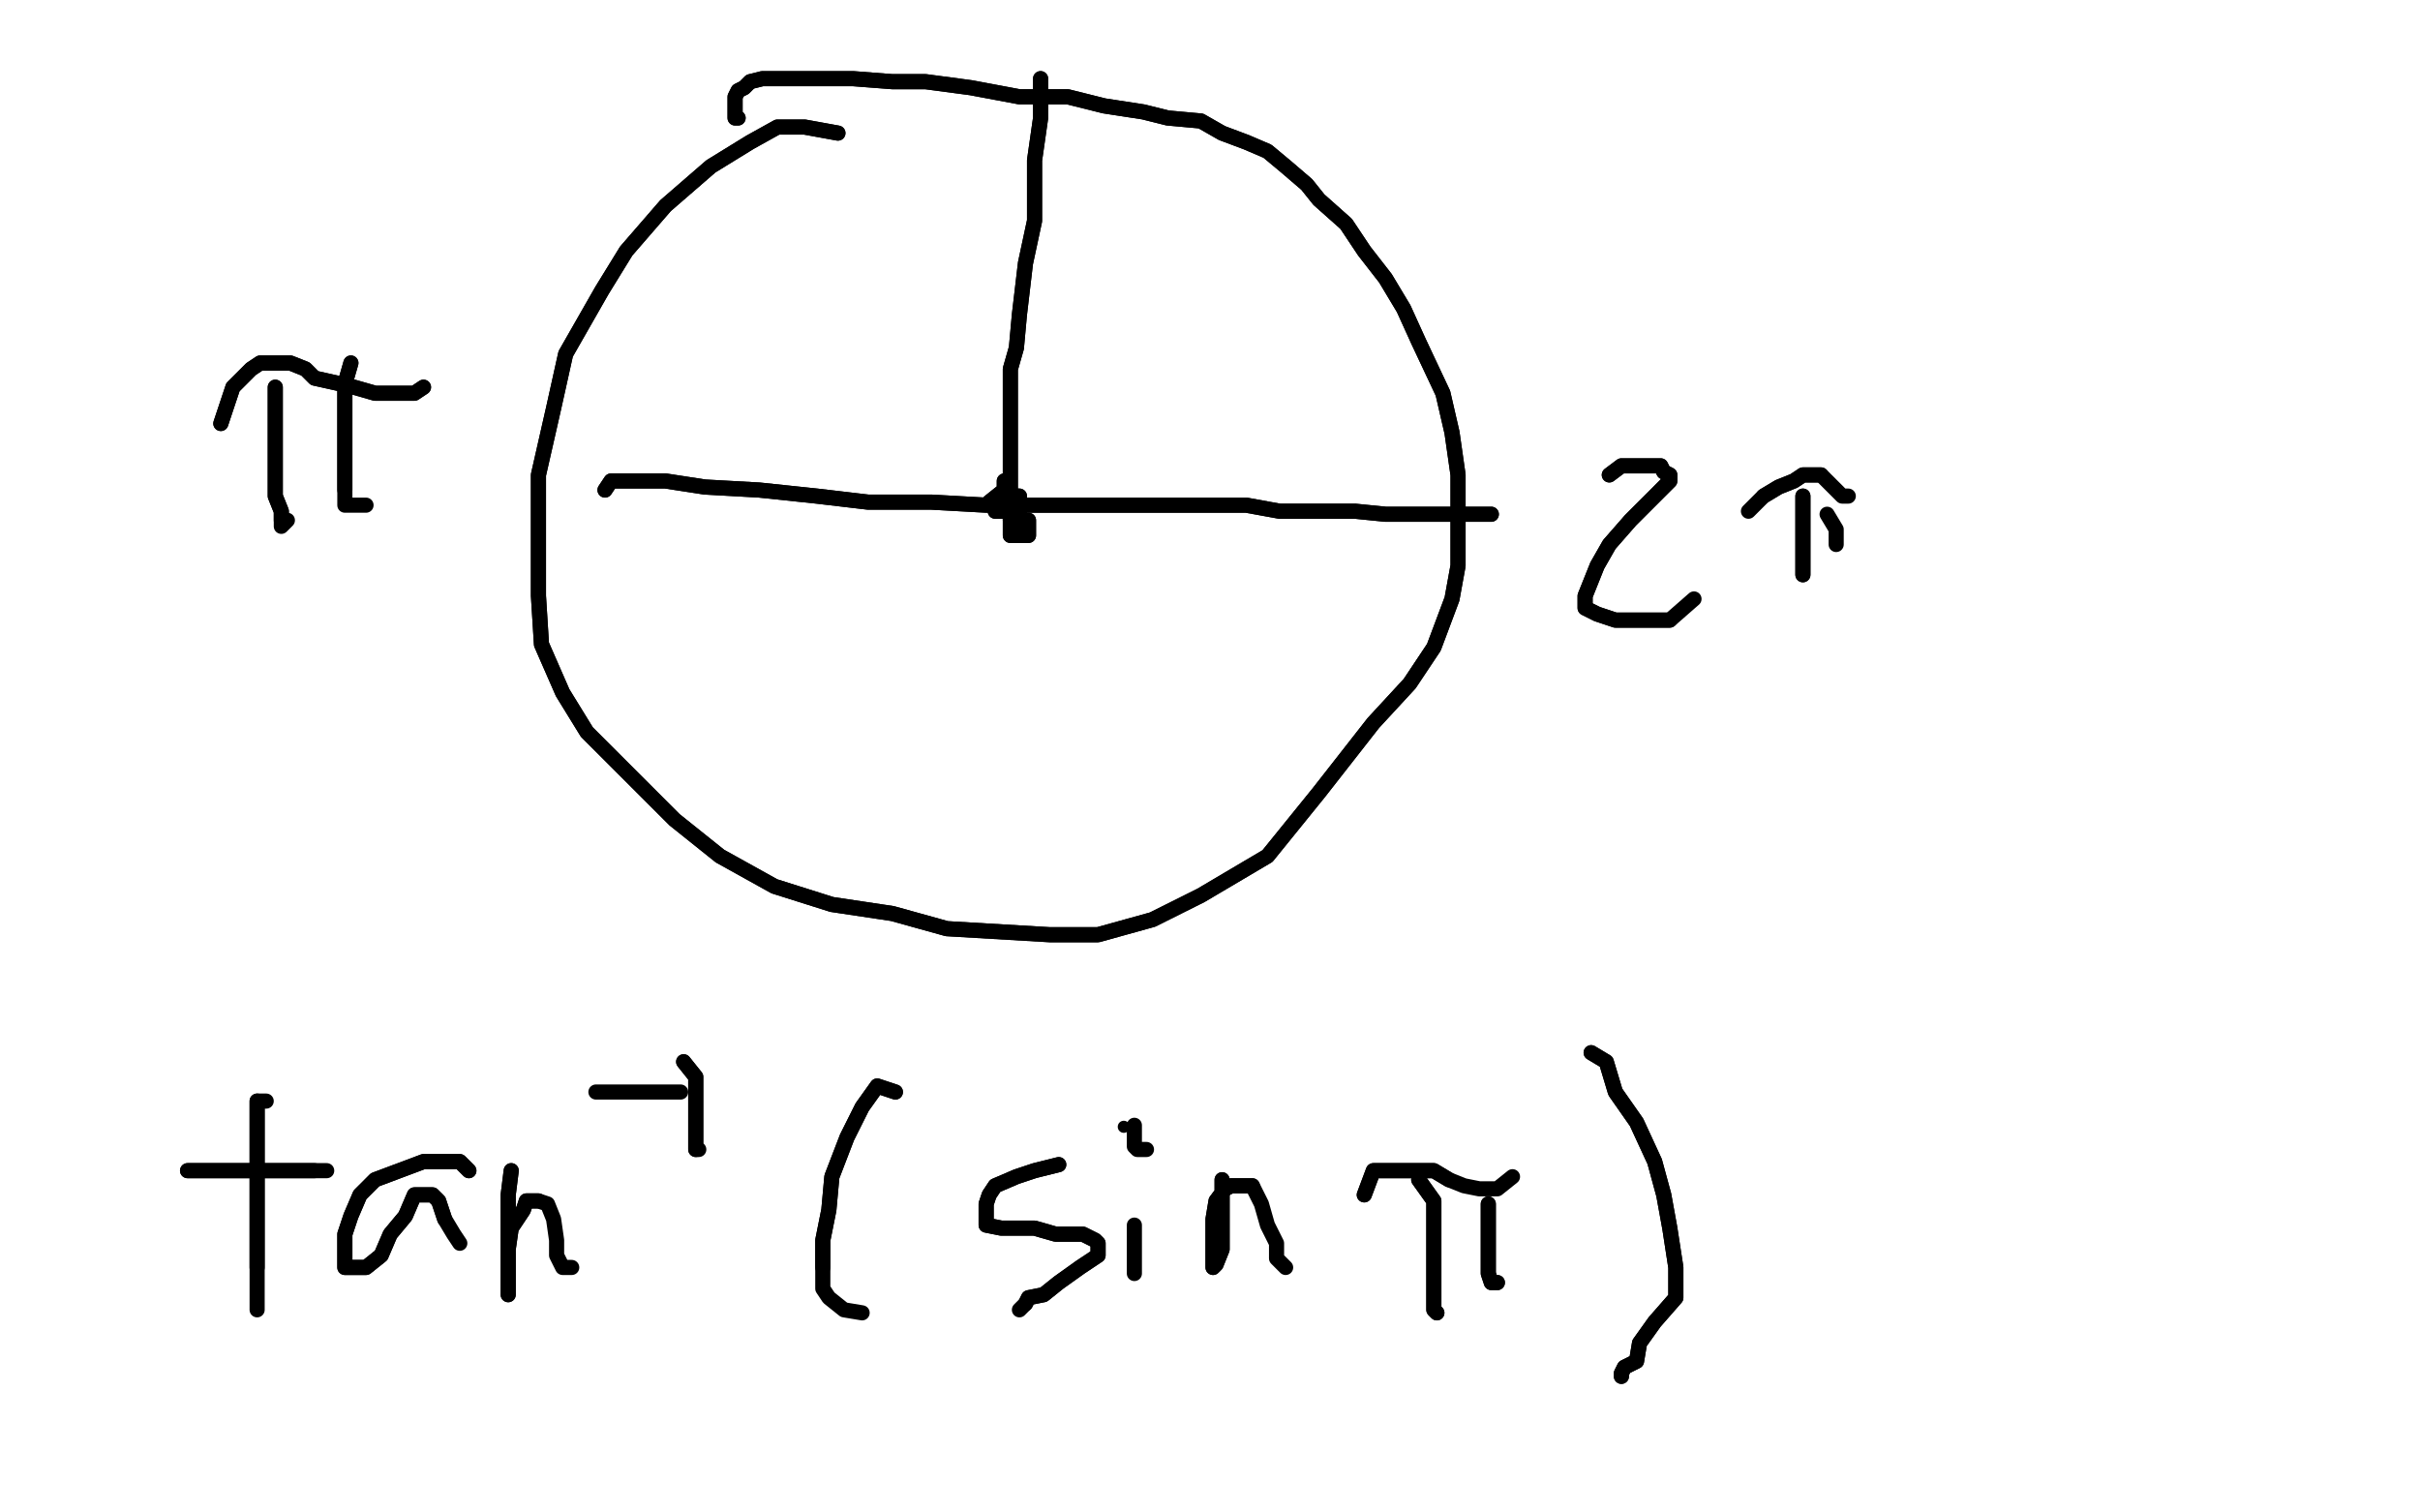 <?xml version="1.0" standalone="no"?>
<!DOCTYPE svg PUBLIC "-//W3C//DTD SVG 1.1//EN"
"http://www.w3.org/Graphics/SVG/1.1/DTD/svg11.dtd">

<svg width="800" height="500" version="1.1" xmlns="http://www.w3.org/2000/svg" xmlns:xlink="http://www.w3.org/1999/xlink" style="stroke-antialiasing: false"><desc>This SVG has been created on https://colorillo.com/</desc><rect x='0' y='0' width='800' height='500' style='fill: rgb(255,255,255); stroke-width:0' /><polyline points="-6,-10 -31,491 -6,-12 -31,498 -6,-13 -31,504 -6,-15 -31,509 -6,-17 -31,514 -6,-17 -31,520 -6,-18 -31,527 -8,-20 -31,532 -8,-22 -31,538 -8,-23 -31,545 -8,-23 -31,553 -8,-23 -29,559 -8,-25 -29,566 -8,-26 -27,572 -8,-28 -23,589 -8,-31 -23,594 -8,-31 -21,597 -8,-33 -19,600 -8,-35 -19,602 -8,-35 -18,605 -8,-36 -16,608 -8,-38 -14,608 -8,-39 -14,612 -8,-39 -14,613 -8,-40 -14,616 -8,-40 -13,618 -8,-42 -11,620 -8,-42 -10,623 -8,-43 -8,625 -8,-43 -5,626 -8,-43 -3,629 -8,-45 0,631 -8,-45 2,633 -8,-45 3,634 -8,-47 7,638 -8,-47 8,639 -8,-47 10,641 -8,-47 12,642 -8,-48 13,644 -8,-48 13,646 -8,-48 13,646 -8,-50 13,646 -8,-50 13,647 -8,-50 13,647 -8,-50 13,647 -6,-50 13,647 -5,-50 13,647 -3,-50 13,649 -1,-50 15,649 0,-50 15,649 2,-50 15,649 3,-50 15,649 5,-50 15,649 5,-50 15,649 7,-50 15,649 8,-50 15,649 8,-50 15,649 10,-50 15,649 10,-50 16,649 10,-50 16,649 10,-50 16,651 10,-50 16,651 12,-50 16,651 13,-50 18,652 13,-50 18,652 13,-50 18,652 13,-50 18,654 15,-50 18,654 15,-50 18,654 16,-50 18,654 16,-50 18,655 18,-50 18,655 18,-50 20,655 18,-50 20,657 20,-50 20,657 20,-50 21,657 21,-50 23,659 23,-50 23,659 23,-50 23,660 23,-50 25,662 23,-50 26,664 25,-50 26,665 25,-50 26,665 25,-50 26,667 25,-50 26,669 25,-50 28,670 25,-50 30,670 26,-50 30,672 26,-50 31,672 26,-50 33,673 26,-50 33,673 28,-50 33,675 28,-50 34,677 30,-50 34,678 30,-50 34,678 31,-50" style="fill: none; stroke: #ffffff; stroke-width: 30; stroke-linejoin: round; stroke-linecap: round; stroke-antialiasing: false; stroke-antialias: 0; opacity: 1.0"/>
<polyline points="34,-50 36,685 34,-50 36,686 34,-50 38,686 34,-50 39,688 36,-50 39,688 36,-50 41,688 36,-50 41,690 36,-50 41,691 38,-50 41,693 38,-50 41,695 38,-50 43,696 38,-50 43,696 39,-50 43,698 39,-50 44,699 39,-50 46,701 39,-50 47,703 39,-50 49,704 39,-50 49,704 39,-50 49,704 41,-50 51,704 41,-50" style="fill: none; stroke: #ffffff; stroke-width: 30; stroke-linejoin: round; stroke-linecap: round; stroke-antialiasing: false; stroke-antialias: 0; opacity: 1.0"/>
<polyline points="31,-50 34,680 33,-50 34,680 33,-50 34,682 33,-50 34,682 34,-50 34,683 34,-50" style="fill: none; stroke: #ffffff; stroke-width: 30; stroke-linejoin: round; stroke-linecap: round; stroke-antialiasing: false; stroke-antialias: 0; opacity: 1.0"/>
<polyline points="41,-50 52,704 41,-50 54,706 41,-50 54,708 41,-50 54,709 41,-50 56,709 41,-50 56,711 41,-50 57,711 41,-50 57,712 43,-50 57,712 43,-50 57,712 44,-50 57,714 44,-50 57,714 44,-50 57,716 44,-50 57,716 46,-50 57,717 46,-50 59,717 46,-50 59,719 47,-50 59,719 47,-50 60,721 49,-50 60,721 49,-50 62,722 49,-50 62,722 49,-50 64,722 49,-50 64,724 51,-50 64,724 51,-50 64,725 51,-50 65,727 51,-50 65,727 51,-50 65,729 51,-50 67,730 51,-50 69,732 51,-50 70,734 52,-50 72,735 54,-50 73,735 54,-50 73,737 54,-50 75,738 54,-50 77,740 56,-50 77,742 56,-50 78,742 56,-50 78,743 57,-50 80,743 57,-50 82,743 57,-50 82,745 57,-50 83,745 59,-50 83,747 59,-50 83,748 59,-50 86,752 60,-50 88,752 60,-50 88,753 60,-50 90,755 62,-50 90,756 62,-50 91,758 64,-50 93,760 64,-50 93,760 64,-50 95,761 64,-50 95,763 64,-50 95,765 64,-50 96,766 64,-50 96,768 64,-50 98,769 64,-50 100,771 65,-50 101,774 65,-50 103,776 65,-50 104,776 65,-50 104,779 67,-50 106,781 67,-50 106,782 67,-50 108,786 67,-50 109,787 69,-50 111,789 69,-50 113,791 70,-50 114,791 70,-50 116,794 70,-50 117,795 70,-50 119,797 70,-50 121,799 72,-50 122,800 73,-50 124,802 73,-50 126,804 75,-50 127,805 77,-50 129,807 78,-50 129,807 80,-50 130,808 82,-50 132,810 82,-50 137,813 85,-50 137,815 86,-50 140,817 88,-50 142,818 90,-50 143,820 90,-50 145,822 91,-50 147,823 93,-50 148,823 96,-50 152,825 96,-50 153,826 98,-50 156,826 101,-50 158,828 103,-50 160,830 104,-50 161,830 104,-50 163,831 106,-50 165,831 108,-50 168,833 109,-50 168,835 111,-50 169,835 113,-50 171,836 114,-50 173,838 117,-50 174,838 119,-50 176,838 121,-50 178,838 121,-50 179,838 122,-50 183,839 124,-50 184,841 127,-50 186,841 129,-50 187,841 129,-50 191,843 130,-50 192,844 134,-50 196,844 135,-50 197,844 137,-50 199,846 137,-50 200,846 139,-50 202,846 140,-50 205,846 142,-50 207,846 143,-50 207,846 145,-50 209,846 145,-50 210,846 147,-50 212,848 148,-50 213,848 150,-50 215,848 152,-50 217,848 153,-50 218,849 155,-50 220,851 156,-50 220,851 158,-50 222,851 160,-50 223,851 160,-50 223,852 161,-50 225,852 163,-50 225,852 166,-50 226,852 168,-50 228,854 168,-50 230,854 169,-50 231,854 171,-50 231,854 173,-50 233,854 174,-50 235,854 176,-50 235,856 176,-50 236,856 178,-50 238,856 179,-50 239,857 181,-50 239,857 183,-50 239,857 184,-50 241,859 184,-50 243,859 186,-50 243,859 187,-50 244,859 189,-50 244,861 189,-50 246,862 191,-50 246,862 192,-50 246,862 192,-50 248,862 192,-50 248,862 194,-50 249,862 196,-50 249,862 197,-50 251,862 199,-50 252,862 200,-50 252,862 202,-50 254,862 202,-50 256,862 204,-50 256,862 205,-50 256,864 207,-50 257,864 207,-50 257,864 209,-50 259,864 209,-50 259,864 210,-50 259,864 212,-50 259,864 213,-50 259,865 213,-50 259,865 215,-50 261,865 215,-50 261,865 217,-50 262,865 217,-50 262,865 218,-50 262,865 220,-50 262,865 222,-50 264,865 223,-50 264,867 223,-50 266,867 225,-50 267,869 226,-50 269,869 228,-50 269,869 230,-50 270,869 230,-50 270,869 231,-50 272,870 231,-50 274,870 231,-50 274,870 233,-50 274,870 235,-50 275,870 236,-50 277,870 236,-50 279,872 236,-50 279,872 238,-50 280,872 239,-50 282,872 239,-50 283,872 241,-50 283,874 241,-50 285,874 243,-50 287,874 244,-50 287,874 246,-50 287,874 248,-50 288,875 249,-50 290,875 251,-50 290,875 252,-50 290,875 254,-50 292,875 256,-50 293,875 256,-50 293,875 257,-50 295,875 259,-50 295,877 261,-50 295,877 262,-50 296,877 264,-50 298,878 266,-50 300,878 267,-50 301,878 269,-50 303,878 270,-50 303,878 272,-50 305,878 274,-50 306,878 275,-50 308,878 277,-50 309,878 279,-50 311,878 279,-50 311,878 282,-50 313,878 283,-50 314,880 285,-50 316,880 287,-50 318,880 288,-50 319,880 290,-50 321,882 293,-50 322,882 295,-50 324,882 298,-50 326,882 300,-50 327,882 301,-50 329,882 303,-50 332,882 305,-50 334,882 306,-50 334,882 308,-50 336,882 311,-50 337,882 311,-50 339,882 313,-50 340,882 314,-50 342,882 314,-50 342,882 316,-50 344,882 318,-50 345,882 318,-50 347,882 318,-50 350,882 319,-50 350,882 321,-50 352,882 322,-50 353,882 324,-50 353,882 326,-50 355,882 326,-50 355,882 327,-50 355,882 329,-50 357,882 331,-50 358,882 332,-50 358,882 334,-50 360,882 336,-50 362,882 337,-50 362,882 339,-50 363,882 340,-50 365,882 342,-50 366,882 342,-50 366,882 344,-50 366,882 345,-50 368,882 349,-50 370,882 350,-50 371,882 350,-50 371,882 352,-50" style="fill: none; stroke: #ffffff; stroke-width: 30; stroke-linejoin: round; stroke-linecap: round; stroke-antialiasing: false; stroke-antialias: 0; opacity: 1.0"/>
<polyline points="436,158 447,134 447,134 457,122 457,122 468,115 468,115 481,115 481,115 489,125 489,125 499,148 499,148 511,200 511,200" style="fill: none; stroke: #ffffff; stroke-width: 30; stroke-linejoin: round; stroke-linecap: round; stroke-antialiasing: false; stroke-antialias: 0; opacity: 1.0"/>
<polyline points="352,-50 373,882 353,-50 375,882 355,-50 375,882 357,-50 375,882 358,-50 376,882 360,-50 376,882 362,-50 378,882 363,-50 379,882 365,-50 379,882 366,-50 381,882 368,-50 381,882 370,-50 381,882 373,-50 383,882 375,-50 383,882 376,-50" style="fill: none; stroke: #ffffff; stroke-width: 30; stroke-linejoin: round; stroke-linecap: round; stroke-antialiasing: false; stroke-antialias: 0; opacity: 1.0"/>
<polyline points="604,412 596,352 585,274 568,167 561,124 560,111 560,110 578,172" style="fill: none; stroke: #ffffff; stroke-width: 30; stroke-linejoin: round; stroke-linecap: round; stroke-antialiasing: false; stroke-antialias: 0; opacity: 1.0"/>
<polyline points="511,200 528,264 572,370 596,431 604,452 607,457 607,446 604,412" style="fill: none; stroke: #ffffff; stroke-width: 30; stroke-linejoin: round; stroke-linecap: round; stroke-antialiasing: false; stroke-antialias: 0; opacity: 1.0"/>
<polyline points="376,-50 384,882 381,-50 384,882 381,-50 386,882 386,-50 388,882 389,-50 389,882 392,-50 389,882 396,-50 389,882 397,-50" style="fill: none; stroke: #ffffff; stroke-width: 30; stroke-linejoin: round; stroke-linecap: round; stroke-antialiasing: false; stroke-antialias: 0; opacity: 1.0"/>
<polyline points="578,172 600,261 622,341 639,401 653,443 659,458 661,462 662,462 662,457" style="fill: none; stroke: #ffffff; stroke-width: 30; stroke-linejoin: round; stroke-linecap: round; stroke-antialiasing: false; stroke-antialias: 0; opacity: 1.0"/>
<polyline points="397,-50 391,882 401,-50 392,882 404,-50 394,882 405,-50 396,882 409,-50 397,882 414,-50 399,882 415,-50 402,882 420,-50" style="fill: none; stroke: #ffffff; stroke-width: 30; stroke-linejoin: round; stroke-linecap: round; stroke-antialiasing: false; stroke-antialias: 0; opacity: 1.0"/>
<polyline points="630,156 654,228 690,341 714,416 727,453 731,466 733,468 729,417" style="fill: none; stroke: #ffffff; stroke-width: 30; stroke-linejoin: round; stroke-linecap: round; stroke-antialiasing: false; stroke-antialias: 0; opacity: 1.0"/>
<polyline points="420,-50 404,882 423,-50 405,882 430,-50 409,882 432,-50 410,882 436,-50 412,882 438,-50 414,882 443,-50 415,882 445,-50 417,882 448,-50" style="fill: none; stroke: #ffffff; stroke-width: 30; stroke-linejoin: round; stroke-linecap: round; stroke-antialiasing: false; stroke-antialias: 0; opacity: 1.0"/>
<polyline points="662,457 662,430 657,365 645,275 634,183 626,134 624,123 623,119 630,156" style="fill: none; stroke: #ffffff; stroke-width: 30; stroke-linejoin: round; stroke-linecap: round; stroke-antialiasing: false; stroke-antialias: 0; opacity: 1.0"/>
<polyline points="448,-50 419,882 451,-50 422,882 453,-50 422,882 454,-50 423,882 459,-50 425,882 461,-50 427,882 464,-50 430,882 467,-50 430,882 471,-50 432,882 472,-50 435,882 475,-50 436,882 479,-50 436,882 480,-50 438,882 484,-50 440,882 485,-50 441,882 489,-50 443,882 492,-50" style="fill: none; stroke: #ffffff; stroke-width: 30; stroke-linejoin: round; stroke-linecap: round; stroke-antialiasing: false; stroke-antialias: 0; opacity: 1.0"/>
<polyline points="729,417 717,317 708,203 699,119 696,84 696,80 696,79 697,107 704,164" style="fill: none; stroke: #ffffff; stroke-width: 30; stroke-linejoin: round; stroke-linecap: round; stroke-antialiasing: false; stroke-antialias: 0; opacity: 1.0"/>
<polyline points="790,429 790,347 778,186 767,83 761,40 760,30 760,26 764,87" style="fill: none; stroke: #ffffff; stroke-width: 30; stroke-linejoin: round; stroke-linecap: round; stroke-antialiasing: false; stroke-antialias: 0; opacity: 1.0"/>
<polyline points="704,164 714,234 750,350 772,428 784,462 788,470 789,470 790,471 790,429" style="fill: none; stroke: #ffffff; stroke-width: 30; stroke-linejoin: round; stroke-linecap: round; stroke-antialiasing: false; stroke-antialias: 0; opacity: 1.0"/>
<polyline points="492,-50 445,882 493,-50 445,882 497,-50 446,882 498,-50 449,882 500,-50 451,882 502,-50 453,882 505,-50 456,882 508,-50 458,882 510,-50 459,882 511,-50 461,882 515,-50 461,882 516,-50 462,882 518,-50 464,882 521,-50 466,882 524,-50 467,882 524,-50" style="fill: none; stroke: #ffffff; stroke-width: 30; stroke-linejoin: round; stroke-linecap: round; stroke-antialiasing: false; stroke-antialias: 0; opacity: 1.0"/>
<polyline points="764,87 775,152 786,220" style="fill: none; stroke: #ffffff; stroke-width: 30; stroke-linejoin: round; stroke-linecap: round; stroke-antialiasing: false; stroke-antialias: 0; opacity: 1.0"/>
<polyline points="524,-50 469,882 528,-50 469,882 531,-50 469,882 532,-50 471,882 536,-50 472,882 537,-50 474,882 539,-50 475,882 541,-50" style="fill: none; stroke: #ffffff; stroke-width: 30; stroke-linejoin: round; stroke-linecap: round; stroke-antialiasing: false; stroke-antialias: 0; opacity: 1.0"/>
<polyline points="744,291 744,304 744,310 744,311 741,300 735,249 729,178 722,100 713,27" style="fill: none; stroke: #ffffff; stroke-width: 30; stroke-linejoin: round; stroke-linecap: round; stroke-antialiasing: false; stroke-antialias: 0; opacity: 1.0"/>
<polyline points="541,-50 477,882 544,-50 479,882 547,-50 480,882 549,-50 485,882 552,-50 487,882 555,-50 490,882 558,-50" style="fill: none; stroke: #ffffff; stroke-width: 30; stroke-linejoin: round; stroke-linecap: round; stroke-antialiasing: false; stroke-antialias: 0; opacity: 1.0"/>
<polyline points="786,220 796,106 790,91 785,90 776,100 759,140 750,176 745,246 744,291" style="fill: none; stroke: #ffffff; stroke-width: 30; stroke-linejoin: round; stroke-linecap: round; stroke-antialiasing: false; stroke-antialias: 0; opacity: 1.0"/>
<polyline points="558,-50 492,882 563,-50 495,882 567,-50 498,882 570,-50 500,882 573,-50 502,882 576,-50 505,882 580,-50 511,882 586,-50 516,882 594,-50 521,882 598,-50 524,882 602,-50 529,882 606,-50 532,882 611,-50 536,882 615,-50 547,882 625,-50" style="fill: none; stroke: #ffffff; stroke-width: 30; stroke-linejoin: round; stroke-linecap: round; stroke-antialiasing: false; stroke-antialias: 0; opacity: 1.0"/>
<polyline points="713,27 703,25 703,94 706,161 710,218 715,255 722,285 724,294" style="fill: none; stroke: #ffffff; stroke-width: 30; stroke-linejoin: round; stroke-linecap: round; stroke-antialiasing: false; stroke-antialias: 0; opacity: 1.0"/>
<polyline points="711,76 709,76 706,87 703,128 703,203 721,329 739,408 746,446" style="fill: none; stroke: #ffffff; stroke-width: 30; stroke-linejoin: round; stroke-linecap: round; stroke-antialiasing: false; stroke-antialias: 0; opacity: 1.0"/>
<polyline points="724,294 725,295 727,291 728,276 729,243 729,198 726,142 716,90 711,76" style="fill: none; stroke: #ffffff; stroke-width: 30; stroke-linejoin: round; stroke-linecap: round; stroke-antialiasing: false; stroke-antialias: 0; opacity: 1.0"/>
<polyline points="625,-50 554,882 632,-50 560,882 638,-50 572,882 650,-50 581,882 659,-50 594,882 674,-50 611,882 690,-50 627,883 707,-50 648,883 723,-50 664,883 739,-50 685,883 754,-50 707,882 764,-50 718,880 777,-50 734,878 783,-50 744,877 788,-50 754,875 793,-50" style="fill: none; stroke: #ffffff; stroke-width: 30; stroke-linejoin: round; stroke-linecap: round; stroke-antialiasing: false; stroke-antialias: 0; opacity: 1.0"/>
<polyline points="746,446 748,455 750,457 746,437 731,368 713,278 683,181 652,114 630,83" style="fill: none; stroke: #ffffff; stroke-width: 30; stroke-linejoin: round; stroke-linecap: round; stroke-antialiasing: false; stroke-antialias: 0; opacity: 1.0"/>
<polyline points="793,-50 762,874 798,-50 770,874 801,-50 777,874 806,-50 786,872 809,-50 798,872 816,-50 809,872 821,-50 837,872 834,-50" style="fill: none; stroke: #ffffff; stroke-width: 30; stroke-linejoin: round; stroke-linecap: round; stroke-antialiasing: false; stroke-antialias: 0; opacity: 1.0"/>
<polyline points="592,388 594,397 594,400 594,399 594,382 588,269 566,180 545,116" style="fill: none; stroke: #ffffff; stroke-width: 30; stroke-linejoin: round; stroke-linecap: round; stroke-antialiasing: false; stroke-antialias: 0; opacity: 1.0"/>
<polyline points="630,83 622,78 611,95 596,137 583,197 583,291 586,353 592,388" style="fill: none; stroke: #ffffff; stroke-width: 30; stroke-linejoin: round; stroke-linecap: round; stroke-antialiasing: false; stroke-antialias: 0; opacity: 1.0"/>
<polyline points="834,-50 848,870 842,-50 863,870 850,-50 874,869 861,-50 886,867 868,-50 895,865 873,-50 904,864 881,-50 912,862 887,-50 920,861 892,-50 926,859 899,-50 931,857 904,-50 936,856 910,-50 939,854 915,-50 943,854 920,-50 944,854 923,-50" style="fill: none; stroke: #ffffff; stroke-width: 30; stroke-linejoin: round; stroke-linecap: round; stroke-antialiasing: false; stroke-antialias: 0; opacity: 1.0"/>
<polyline points="545,116 529,87 520,81 510,105 500,154 500,204 505,263 517,313 528,346" style="fill: none; stroke: #ffffff; stroke-width: 30; stroke-linejoin: round; stroke-linecap: round; stroke-antialiasing: false; stroke-antialias: 0; opacity: 1.0"/>
<polyline points="923,-50 947,852 928,-50 949,851 934,-50 951,848 943,-50 956,846 952,-50 961,839 964,-39 969,836 978,-23 983,826 995,-7" style="fill: none; stroke: #ffffff; stroke-width: 30; stroke-linejoin: round; stroke-linecap: round; stroke-antialiasing: false; stroke-antialias: 0; opacity: 1.0"/>
<polyline points="582,196 579,191 579,201 581,228 593,283 637,367 671,422 694,451 711,464" style="fill: none; stroke: #ffffff; stroke-width: 30; stroke-linejoin: round; stroke-linecap: round; stroke-antialiasing: false; stroke-antialias: 0; opacity: 1.0"/>
<polyline points="528,346 540,368 558,375 568,371 577,356 586,315 588,273 588,223 582,196" style="fill: none; stroke: #ffffff; stroke-width: 30; stroke-linejoin: round; stroke-linecap: round; stroke-antialiasing: false; stroke-antialias: 0; opacity: 1.0"/>
<polyline points="995,-7 996,815 1016,14 1014,799 1035,32 1034,782 1053,50 1050,769 1068,70 1063,760 1079,87 1078,747 1094,107 1092,732 1104,133" style="fill: none; stroke: #ffffff; stroke-width: 30; stroke-linejoin: round; stroke-linecap: round; stroke-antialiasing: false; stroke-antialias: 0; opacity: 1.0"/>
<polyline points="711,464 723,467 731,467 735,460 735,445 725,424 704,395 669,363 642,351 634,351 632,362 637,386 660,427 704,473 742,496 756,496 719,467 673,438 638,422 624,418 620,416 618,416 621,419" style="fill: none; stroke: #ffffff; stroke-width: 30; stroke-linejoin: round; stroke-linecap: round; stroke-antialiasing: false; stroke-antialias: 0; opacity: 1.0"/>
<polyline points="26,253 0,157 0,157 26,255 26,255 -1,157 -1,157 26,257 26,257 -1,154 -1,154 26,258 26,258 -1,153 -1,153 28,260 28,260 -1,151 -1,151 30,260 30,260 -1,151 -1,151 30,260 30,260 -1,148 30,262 -1,143 30,262 -1,141 30,263 -1,138 30,265 -1,135 30,266 -1,133 30,268 -1,130 30,270 -1,127 30,271 -1,120 30,276 -1,115 30,278 -1,110 30,284 -1,104 26,288 -3,99 25,293 -3,94 23,297 -3,87 20,302 -3,83 18,307 -3,78 18,312 -3,71 16,317 -3,63 15,320 -3,58 12,323 -3,55 12,328 -3,50 12,332 -3,47 10,333 -3,44 10,336 -3,40 10,340 -3,39 10,341 -3,37 10,345 -3,34 10,348 -3,32 10,349 -5,32 10,353 -5,29 10,356 -5,26 10,359 -5,24 8,363 -5,24 8,366 -5,21 5,371 -6,19 5,374 -6,16 2,380 -6,14 0,387 -6,13 -5,397 -6,9 -10,403 -6,8 -13,413 -6,4 -14,423 -6,3 -19,434 -6,0 -23,442 -6,0 -24,450 -6,-2 -26,459 -6,-5 -27,467 -6,-7 -29,475 -6,-9 -29,481 -6,-9 -31,486 -6,-10 -31,491 -6,-12 -31,498 -6,-13 -31,504 -6,-15 -31,509 -6,-17 -31,514 -6,-17 -31,520 -6,-18 -31,527 -8,-20 -31,532 -8,-22 -31,538 -8,-23 -31,545 -8,-23 -31,553 -8,-23 -29,559 -8,-25 -29,566 -8,-26 -27,572 -8,-28 -23,589 -8,-31 -23,594 -8,-31 -21,597 -8,-33 -19,600 -8,-35 -19,602 -8,-35 -18,605 -8,-36 -16,608 -8,-38 -14,608 -8,-39 -14,612 -8,-39 -14,613 -8,-40 -14,616 -8,-40 -13,618 -8,-42 -11,620 -8,-42 -10,623 -8,-43 -8,625 -8,-43 -5,626 -8,-43 -3,629 -8,-45 0,631 -8,-45 2,633 -8,-45 3,634 -8,-47 7,638 -8,-47 8,639 -8,-47 10,641 -8,-47 12,642 -8,-48 13,644 -8,-48 13,646 -8,-48 13,646 -8,-50 13,646 -8,-50 13,647 -8,-50 13,647 -8,-50 13,647 -6,-50 13,647 -5,-50 13,647 -3,-50 13,649 -1,-50 15,649 0,-50 15,649 2,-50 15,649 3,-50 15,649 5,-50 15,649 5,-50 15,649 7,-50 15,649 8,-50 15,649 8,-50 15,649 10,-50 15,649 10,-50 16,649 10,-50 16,649 10,-50 16,651 10,-50 16,651 12,-50 16,651 13,-50 18,652 13,-50 18,652 13,-50 18,652 13,-50 18,654 15,-50 18,654 15,-50 18,654 16,-50 18,654 16,-50 18,655 18,-50 18,655 18,-50 20,655 18,-50 20,657 20,-50 20,657 20,-50 21,657 21,-50 23,659 23,-50 23,659 23,-50 23,660 23,-50 25,662 23,-50 26,664 25,-50 26,665 25,-50 26,665 25,-50 26,667 25,-50 26,669 25,-50 28,670 25,-50 30,670 26,-50 30,672 26,-50 31,672 26,-50 33,673 26,-50 33,673 28,-50 33,675 28,-50 34,677 30,-50 34,678 30,-50 34,678 31,-50 34,680 33,-50 34,680 33,-50 34,682 33,-50 34,682 34,-50 34,683 34,-50 36,685 34,-50 36,686 34,-50 38,686 34,-50 39,688 36,-50 39,688 36,-50 41,688 36,-50 41,690 36,-50 41,691 38,-50 41,693 38,-50 41,695 38,-50 43,696 38,-50 43,696 39,-50 43,698 39,-50 44,699 39,-50 46,701 39,-50 47,703 39,-50 49,704 39,-50 49,704 39,-50 49,704 41,-50 51,704 41,-50 52,704 41,-50 54,706 41,-50 54,708 41,-50 54,709 41,-50 56,709 41,-50 56,711 41,-50 57,711 41,-50 57,712 43,-50 57,712 43,-50 57,712 44,-50 57,714 44,-50 57,714 44,-50 57,716 44,-50 57,716 46,-50 57,717 46,-50 59,717 46,-50 59,719 47,-50 59,719 47,-50 60,721 49,-50 60,721 49,-50 62,722 49,-50 62,722 49,-50 64,722 49,-50 64,724 51,-50 64,724 51,-50 64,725 51,-50 65,727 51,-50 65,727 51,-50 65,729 51,-50 67,730 51,-50 69,732 51,-50 70,734 52,-50 72,735 54,-50 73,735 54,-50 73,737 54,-50 75,738 54,-50 77,740 56,-50 77,742 56,-50 78,742 56,-50 78,743 57,-50 80,743 57,-50 82,743 57,-50 82,745 57,-50 83,745 59,-50 83,747 59,-50 83,748 59,-50 86,752 60,-50 88,752 60,-50 88,753 60,-50 90,755 62,-50 90,756 62,-50 91,758 64,-50 93,760 64,-50 93,760 64,-50 95,761 64,-50 95,763 64,-50 95,765 64,-50 96,766 64,-50 96,768 64,-50 98,769 64,-50 100,771 65,-50 101,774 65,-50 103,776 65,-50 104,776 65,-50 104,779 67,-50 106,781 67,-50 106,782 67,-50 108,786 67,-50 109,787 69,-50 111,789 69,-50 113,791 70,-50 114,791 70,-50 116,794 70,-50 117,795 70,-50 119,797 70,-50 121,799 72,-50 122,800 73,-50 124,802 73,-50 126,804 75,-50 127,805 77,-50 129,807 78,-50 129,807 80,-50 130,808 82,-50 132,810 82,-50 137,813 85,-50 137,815 86,-50 140,817 88,-50 142,818 90,-50 143,820 90,-50 145,822 91,-50 147,823 93,-50 148,823 96,-50 152,825 96,-50 153,826 98,-50 156,826 101,-50 158,828 103,-50 160,830 104,-50 161,830 104,-50 163,831 106,-50 165,831 108,-50 168,833 109,-50 168,835 111,-50 169,835 113,-50 171,836 114,-50 173,838 117,-50 174,838 119,-50 176,838 121,-50 178,838 121,-50 179,838 122,-50 183,839 124,-50 184,841 127,-50 186,841 129,-50 187,841 129,-50 191,843 130,-50 192,844 134,-50 196,844 135,-50 197,844 137,-50 199,846 137,-50 200,846 139,-50 202,846 140,-50 205,846 142,-50 207,846 143,-50 207,846 145,-50 209,846 145,-50 210,846 147,-50 212,848 148,-50 213,848 150,-50 215,848 152,-50 217,848 153,-50 218,849 155,-50 220,851 156,-50 220,851 158,-50 222,851 160,-50 223,851 160,-50 223,852 161,-50 225,852 163,-50 225,852 166,-50 226,852 168,-50 228,854 168,-50 230,854 169,-50 231,854 171,-50 231,854 173,-50 233,854 174,-50 235,854 176,-50 235,856 176,-50 236,856 178,-50 238,856 179,-50 239,857 181,-50 239,857 183,-50 239,857 184,-50 241,859 184,-50 243,859 186,-50 243,859 187,-50 244,859 189,-50 244,861 189,-50 246,862 191,-50 246,862 192,-50 246,862 192,-50 248,862 192,-50 248,862 194,-50 249,862 196,-50 249,862 197,-50 251,862 199,-50 252,862 200,-50 252,862 202,-50 254,862 202,-50 256,862 204,-50 256,862 205,-50 256,864 207,-50 257,864 207,-50 257,864 209,-50 259,864 209,-50 259,864 210,-50 259,864 212,-50 259,864 213,-50 259,865 213,-50 259,865 215,-50 261,865 215,-50 261,865 217,-50 262,865 217,-50 262,865 218,-50 262,865 220,-50 262,865 222,-50 264,865 223,-50 264,867 223,-50 266,867 225,-50 267,869 226,-50 269,869 228,-50 269,869 230,-50 270,869 230,-50 270,869 231,-50 272,870 231,-50 274,870 231,-50 274,870 233,-50 274,870 235,-50 275,870 236,-50 277,870 236,-50 279,872 236,-50 279,872 238,-50 280,872 239,-50 282,872 239,-50 283,872 241,-50 283,874 241,-50 285,874 243,-50 287,874 244,-50 287,874 246,-50 287,874 248,-50 288,875 249,-50 290,875 251,-50 290,875 252,-50 290,875 254,-50 292,875 256,-50 293,875 256,-50 293,875 257,-50 295,875 259,-50 295,877 261,-50 295,877 262,-50 296,877 264,-50 298,878 266,-50 300,878 267,-50 301,878 269,-50 303,878 270,-50 303,878 272,-50 305,878 274,-50 306,878 275,-50 308,878 277,-50 309,878 279,-50 311,878 279,-50 311,878 282,-50 313,878 283,-50 314,880 285,-50 316,880 287,-50 318,880 288,-50 319,880 290,-50 321,882 293,-50 322,882 295,-50 324,882 298,-50 326,882 300,-50 327,882 301,-50 329,882 303,-50 332,882 305,-50 334,882 306,-50 334,882 308,-50 336,882 311,-50 337,882 311,-50 339,882 313,-50 340,882 314,-50 342,882 314,-50 342,882 316,-50 344,882 318,-50 345,882 318,-50 347,882 318,-50 350,882 319,-50 350,882 321,-50 352,882 322,-50 353,882 324,-50 353,882 326,-50 355,882 326,-50 355,882 327,-50 355,882 329,-50 357,882 331,-50 358,882 332,-50 358,882 334,-50 360,882 336,-50 362,882 337,-50 362,882 339,-50 363,882 340,-50 365,882 342,-50 366,882 342,-50 366,882 344,-50 366,882 345,-50 368,882 349,-50 370,882 350,-50 371,882 350,-50 371,882 352,-50 373,882 353,-50 375,882 355,-50 375,882 357,-50 375,882 358,-50 376,882 360,-50 376,882 362,-50 378,882 363,-50 379,882 365,-50 379,882 366,-50 381,882 368,-50 381,882 370,-50 381,882 373,-50 383,882 375,-50 383,882 376,-50 384,882 381,-50 384,882 381,-50 386,882 386,-50 388,882 389,-50 389,882 392,-50 389,882 396,-50 389,882 397,-50 391,882 401,-50 392,882 404,-50 394,882 405,-50 396,882 409,-50 397,882 414,-50 399,882 415,-50 402,882 420,-50 404,882 423,-50 405,882 430,-50 409,882 432,-50 410,882 436,-50 412,882 438,-50 414,882 443,-50 415,882 445,-50 417,882 448,-50 419,882 451,-50 422,882 453,-50 422,882 454,-50 423,882 459,-50 425,882 461,-50 427,882 464,-50 430,882 467,-50 430,882 471,-50 432,882 472,-50 435,882 475,-50 436,882 479,-50 436,882 480,-50 438,882 484,-50 440,882 485,-50 441,882 489,-50 443,882 492,-50 445,882 493,-50 445,882 497,-50 446,882 498,-50 449,882 500,-50 451,882 502,-50 453,882 505,-50 456,882 508,-50 458,882 510,-50 459,882 511,-50 461,882 515,-50 461,882 516,-50 462,882 518,-50 464,882 521,-50 466,882 524,-50 467,882 524,-50 469,882 528,-50 469,882 531,-50 469,882 532,-50 471,882 536,-50 472,882 537,-50 474,882 539,-50 475,882 541,-50 477,882 544,-50 479,882 547,-50 480,882 549,-50 485,882 552,-50 487,882 555,-50 490,882 558,-50 492,882 563,-50 495,882 567,-50 498,882 570,-50 500,882 573,-50 502,882 576,-50 505,882 580,-50 511,882 586,-50 516,882 594,-50 521,882 598,-50 524,882 602,-50 529,882 606,-50 532,882 611,-50 536,882 615,-50 547,882 625,-50 554,882 632,-50 560,882 638,-50 572,882 650,-50 581,882 659,-50 594,882 674,-50 611,882 690,-50 627,883 707,-50 648,883 723,-50 664,883 739,-50 685,883 754,-50 707,882 764,-50 718,880 777,-50 734,878 783,-50 744,877 788,-50 754,875 793,-50 762,874 798,-50 770,874 801,-50 777,874 806,-50 786,872 809,-50 798,872 816,-50 809,872 821,-50 837,872 834,-50 848,870 842,-50 863,870 850,-50 874,869 861,-50 886,867 868,-50 895,865 873,-50 904,864 881,-50 912,862 887,-50 920,861 892,-50 926,859 899,-50 931,857 904,-50 936,856 910,-50 939,854 915,-50 943,854 920,-50 944,854 923,-50 947,852 928,-50 949,851 934,-50 951,848 943,-50 956,846 952,-50 961,839 964,-39 969,836 978,-23 983,826 995,-7 996,815 1016,14 1014,799 1035,32 1034,782 1053,50 1050,769 1068,70 1063,760 1079,87 1078,747 1094,107 1092,732 1104,133" style="fill: none; stroke: #ffffff; stroke-width: 30; stroke-linejoin: round; stroke-linecap: round; stroke-antialiasing: false; stroke-antialias: 0; opacity: 1.0"/>
<polyline points="621,419 638,430 668,449 705,464" style="fill: none; stroke: #ffffff; stroke-width: 30; stroke-linejoin: round; stroke-linecap: round; stroke-antialiasing: false; stroke-antialias: 0; opacity: 1.0"/>
<polyline points="731,465 692,440 635,408 613,395 606,392 604,391" style="fill: none; stroke: #ffffff; stroke-width: 30; stroke-linejoin: round; stroke-linecap: round; stroke-antialiasing: false; stroke-antialias: 0; opacity: 1.0"/>
<polyline points="746,475 748,475 748,475 749,475 749,475 731,465 731,465" style="fill: none; stroke: #ffffff; stroke-width: 30; stroke-linejoin: round; stroke-linecap: round; stroke-antialiasing: false; stroke-antialias: 0; opacity: 1.0"/>
<polyline points="617,423 590,428" style="fill: none; stroke: #ffffff; stroke-width: 30; stroke-linejoin: round; stroke-linecap: round; stroke-antialiasing: false; stroke-antialias: 0; opacity: 1.0"/>
<polyline points="626,400 647,407" style="fill: none; stroke: #ffffff; stroke-width: 30; stroke-linejoin: round; stroke-linecap: round; stroke-antialiasing: false; stroke-antialias: 0; opacity: 1.0"/>
<polyline points="604,391 626,400" style="fill: none; stroke: #ffffff; stroke-width: 30; stroke-linejoin: round; stroke-linecap: round; stroke-antialiasing: false; stroke-antialias: 0; opacity: 1.0"/>
<polyline points="656,411 657,412 657,412 642,417 642,417 617,423 617,423" style="fill: none; stroke: #ffffff; stroke-width: 30; stroke-linejoin: round; stroke-linecap: round; stroke-antialiasing: false; stroke-antialias: 0; opacity: 1.0"/>
<polyline points="571,436 575,439 611,451 650,461" style="fill: none; stroke: #ffffff; stroke-width: 30; stroke-linejoin: round; stroke-linecap: round; stroke-antialiasing: false; stroke-antialias: 0; opacity: 1.0"/>
<polyline points="590,428 576,433 571,435 571,436" style="fill: none; stroke: #ffffff; stroke-width: 30; stroke-linejoin: round; stroke-linecap: round; stroke-antialiasing: false; stroke-antialias: 0; opacity: 1.0"/>
<polyline points="277,44 266,42 266,42 257,42 257,42 248,47 248,47 235,55 235,55 220,68 220,68 207,83 207,83 199,96 199,96 187,117 183,135 178,157 178,179 178,197 179,213 186,229 194,242 207,255 223,271 238,283 256,293 275,299 295,302 313,307 347,309 363,309 381,304 397,296 419,283 436,262 454,239 466,226 474,214 477,206 480,198 482,187 482,174 482,157 480,143 477,130 469,113 464,102 458,92 451,83 445,74 436,66 432,61 425,55 419,50 412,47 404,44 397,40 386,39 378,37 365,35 353,32 337,32 321,29 306,27 295,27 282,26 272,26 262,26 256,26 252,26 248,27 246,29 244,30 243,32 243,34 243,35 243,37 243,39 244,39" style="fill: none; stroke: #000000; stroke-width: 5; stroke-linejoin: round; stroke-linecap: round; stroke-antialiasing: false; stroke-antialias: 0; opacity: 1.0"/>
<polyline points="277,44 266,42 266,42 257,42 257,42 248,47 248,47 235,55 235,55 220,68 220,68 207,83 207,83 199,96 187,117 183,135 178,157 178,179 178,197 179,213 186,229 194,242 207,255 223,271 238,283 256,293 275,299 295,302 313,307 347,309 363,309 381,304 397,296 419,283 436,262 454,239 466,226 474,214 477,206 480,198 482,187 482,174 482,157 480,143 477,130 469,113 464,102 458,92 451,83 445,74 436,66 432,61 425,55 419,50 412,47 404,44 397,40 386,39 378,37 365,35 353,32 337,32 321,29 306,27 295,27 282,26 272,26 262,26 256,26 252,26 248,27 246,29 244,30 243,32 243,34 243,35 243,37 243,39 244,39" style="fill: none; stroke: #000000; stroke-width: 5; stroke-linejoin: round; stroke-linecap: round; stroke-antialiasing: false; stroke-antialias: 0; opacity: 1.0"/>
<polyline points="327,166 332,162 332,162 332,159 332,159 332,161 332,161 332,162 332,162 332,166 332,167 334,169 334,170 336,170 337,170 337,167 337,166 337,164 336,164 334,164 334,166 334,169 334,172 334,174 334,175 336,177 337,177 339,177 340,177 340,175 340,174 340,172 339,172 337,172 334,172 334,174 334,175 334,177 336,177 337,177 337,175 336,174 334,174" style="fill: none; stroke: #000000; stroke-width: 5; stroke-linejoin: round; stroke-linecap: round; stroke-antialiasing: false; stroke-antialias: 0; opacity: 1.0"/>
<polyline points="327,166 332,162 332,162 332,159 332,159 332,161 332,161 332,162 332,166 332,167 334,169 334,170 336,170 337,170 337,167 337,166 337,164 336,164 334,164 334,166 334,169 334,172 334,174 334,175 336,177 337,177 339,177 340,177 340,175 340,174 340,172 339,172 337,172 334,172 334,174 334,175 334,177 336,177 337,177 337,175 336,174 334,174" style="fill: none; stroke: #000000; stroke-width: 5; stroke-linejoin: round; stroke-linecap: round; stroke-antialiasing: false; stroke-antialias: 0; opacity: 1.0"/>
<polyline points="200,162 202,159 202,159 204,159 204,159 207,159 207,159 212,159 212,159 220,159 220,159 233,161 233,161 251,162 251,162 270,164 287,166 308,166 326,167 345,167 362,167 381,167 396,167 412,167 423,169 438,169 448,169 458,170 475,170 480,170 485,170 489,170 492,170 493,170" style="fill: none; stroke: #000000; stroke-width: 5; stroke-linejoin: round; stroke-linecap: round; stroke-antialiasing: false; stroke-antialias: 0; opacity: 1.0"/>
<polyline points="200,162 202,159 202,159 204,159 204,159 207,159 207,159 212,159 212,159 220,159 220,159 233,161 233,161 251,162 270,164 287,166 308,166 326,167 345,167 362,167 381,167 396,167 412,167 423,169 438,169 448,169 458,170 475,170 480,170 485,170 489,170 492,170 493,170" style="fill: none; stroke: #000000; stroke-width: 5; stroke-linejoin: round; stroke-linecap: round; stroke-antialiasing: false; stroke-antialias: 0; opacity: 1.0"/>
<polyline points="73,140 77,128 77,128 80,125 80,125 83,122 83,122 86,120 86,120 91,120 91,120 96,120 96,120 101,122 101,122 104,125 113,127 117,128 124,130 129,130 137,130 140,128" style="fill: none; stroke: #000000; stroke-width: 5; stroke-linejoin: round; stroke-linecap: round; stroke-antialiasing: false; stroke-antialias: 0; opacity: 1.0"/>
<polyline points="73,140 77,128 77,128 80,125 80,125 83,122 83,122 86,120 86,120 91,120 91,120 96,120 96,120 101,122 104,125 113,127 117,128 124,130 129,130 137,130 140,128" style="fill: none; stroke: #000000; stroke-width: 5; stroke-linejoin: round; stroke-linecap: round; stroke-antialiasing: false; stroke-antialias: 0; opacity: 1.0"/>
<polyline points="91,128 91,131 91,131 91,138 91,138 91,148 91,148 91,156 91,156 91,164 91,164 93,169 93,169 93,172 93,172" style="fill: none; stroke: #000000; stroke-width: 5; stroke-linejoin: round; stroke-linecap: round; stroke-antialiasing: false; stroke-antialias: 0; opacity: 1.0"/>
<polyline points="91,128 91,131 91,131 91,138 91,138 91,148 91,148 91,156 91,156 91,164 91,164 93,169 93,169 93,172 93,174 95,172" style="fill: none; stroke: #000000; stroke-width: 5; stroke-linejoin: round; stroke-linecap: round; stroke-antialiasing: false; stroke-antialias: 0; opacity: 1.0"/>
<polyline points="116,120 114,127 114,127 114,133 114,133 114,140 114,140 114,146 114,146 114,153 114,153 114,157 114,157 114,162 114,162" style="fill: none; stroke: #000000; stroke-width: 5; stroke-linejoin: round; stroke-linecap: round; stroke-antialiasing: false; stroke-antialias: 0; opacity: 1.0"/>
<polyline points="116,120 114,127 114,127 114,133 114,133 114,140 114,140 114,146 114,146 114,153 114,153 114,157 114,157 114,162 114,166 114,167 116,167 121,167" style="fill: none; stroke: #000000; stroke-width: 5; stroke-linejoin: round; stroke-linecap: round; stroke-antialiasing: false; stroke-antialias: 0; opacity: 1.0"/>
<polyline points="532,157 536,154 536,154 539,154 539,154 542,154 542,154 547,154 547,154 549,154 549,154 550,156 550,156 552,157 552,157 552,159 547,164 539,172 532,180 528,187 526,192 524,197 524,198 524,201 528,203 534,205 541,205 547,205 552,205" style="fill: none; stroke: #000000; stroke-width: 5; stroke-linejoin: round; stroke-linecap: round; stroke-antialiasing: false; stroke-antialias: 0; opacity: 1.0"/>
<polyline points="532,157 536,154 536,154 539,154 539,154 542,154 542,154 547,154 547,154 549,154 549,154 550,156 550,156 552,157 552,159 547,164 539,172 532,180 528,187 526,192 524,197 524,198 524,201 528,203 534,205 541,205 547,205 552,205 560,198" style="fill: none; stroke: #000000; stroke-width: 5; stroke-linejoin: round; stroke-linecap: round; stroke-antialiasing: false; stroke-antialias: 0; opacity: 1.0"/>
<polyline points="578,169 583,164 588,161 593,159 596,157 598,157 599,157 602,157" style="fill: none; stroke: #000000; stroke-width: 5; stroke-linejoin: round; stroke-linecap: round; stroke-antialiasing: false; stroke-antialias: 0; opacity: 1.0"/>
<polyline points="583,164 588,161 593,159 596,157 598,157 599,157 602,157 604,159 606,161 607,162 609,164 611,164" style="fill: none; stroke: #000000; stroke-width: 5; stroke-linejoin: round; stroke-linecap: round; stroke-antialiasing: false; stroke-antialias: 0; opacity: 1.0"/>
<polyline points="596,164 596,169 596,169 596,172 596,172 596,174 596,174 596,179 596,179 596,182 596,182 596,185 596,185 596,190 596,190" style="fill: none; stroke: #000000; stroke-width: 5; stroke-linejoin: round; stroke-linecap: round; stroke-antialiasing: false; stroke-antialias: 0; opacity: 1.0"/>
<polyline points="596,164 596,169 596,169 596,172 596,172 596,174 596,174 596,179 596,179 596,182 596,182 596,185 596,185 596,190" style="fill: none; stroke: #000000; stroke-width: 5; stroke-linejoin: round; stroke-linecap: round; stroke-antialiasing: false; stroke-antialias: 0; opacity: 1.0"/>
<polyline points="604,170 607,175 607,175 607,177 607,177 607,179 607,179 607,180 607,180" style="fill: none; stroke: #000000; stroke-width: 5; stroke-linejoin: round; stroke-linecap: round; stroke-antialiasing: false; stroke-antialias: 0; opacity: 1.0"/>
<polyline points="344,30 344,26 344,26 344,30 344,30 344,39 344,39 342,53 342,53 342,73 342,73 339,87 339,87 337,104 337,104 336,115 334,122 334,128 334,135 334,138 334,143 334,148 334,151 334,154 334,157 334,159 334,161 334,162 334,164 334,166 334,167 334,169 334,170 334,172 334,170 334,169 332,169 331,169 329,169" style="fill: none; stroke: #000000; stroke-width: 5; stroke-linejoin: round; stroke-linecap: round; stroke-antialiasing: false; stroke-antialias: 0; opacity: 1.0"/>
<polyline points="344,30 344,26 344,26 344,30 344,30 344,39 344,39 342,53 342,53 342,73 342,73 339,87 339,87 337,104 336,115 334,122 334,128 334,135 334,138 334,143 334,148 334,151 334,154 334,157 334,159 334,161 334,162 334,164 334,166 334,167 334,169 334,170 334,172 334,170 334,169 332,169 331,169 329,169" style="fill: none; stroke: #000000; stroke-width: 5; stroke-linejoin: round; stroke-linecap: round; stroke-antialiasing: false; stroke-antialias: 0; opacity: 1.0"/>
<polyline points="62,387 72,387 72,387 77,387 77,387 83,387 83,387 90,387 90,387 96,387 96,387 103,387 103,387 104,387 104,387" style="fill: none; stroke: #000000; stroke-width: 5; stroke-linejoin: round; stroke-linecap: round; stroke-antialiasing: false; stroke-antialias: 0; opacity: 1.0"/>
<polyline points="62,387 72,387 72,387 77,387 77,387 83,387 83,387 90,387 90,387 96,387 96,387 103,387 103,387 104,387 108,387" style="fill: none; stroke: #000000; stroke-width: 5; stroke-linejoin: round; stroke-linecap: round; stroke-antialiasing: false; stroke-antialias: 0; opacity: 1.0"/>
<polyline points="88,364 85,364 85,371 85,380 85,390 85,400 85,411 85,419" style="fill: none; stroke: #000000; stroke-width: 5; stroke-linejoin: round; stroke-linecap: round; stroke-antialiasing: false; stroke-antialias: 0; opacity: 1.0"/>
<polyline points="85,364 85,371 85,380 85,390 85,400 85,411 85,419 85,426 85,429 85,431 85,433" style="fill: none; stroke: #000000; stroke-width: 5; stroke-linejoin: round; stroke-linecap: round; stroke-antialiasing: false; stroke-antialias: 0; opacity: 1.0"/>
<polyline points="155,387 152,384 152,384 147,384 147,384 140,384 140,384 132,387 132,387 124,390 124,390 119,395 119,395 116,402 116,402 114,408 114,411 114,418 114,419 116,419 121,419 126,415 129,408 134,402 137,395 139,395 142,395 143,395 145,397 147,403" style="fill: none; stroke: #000000; stroke-width: 5; stroke-linejoin: round; stroke-linecap: round; stroke-antialiasing: false; stroke-antialias: 0; opacity: 1.0"/>
<polyline points="155,387 152,384 152,384 147,384 147,384 140,384 140,384 132,387 132,387 124,390 124,390 119,395 119,395 116,402 114,408 114,411 114,418 114,419 116,419 121,419 126,415 129,408 134,402 137,395 139,395 142,395 143,395 145,397 147,403 150,408 152,411" style="fill: none; stroke: #000000; stroke-width: 5; stroke-linejoin: round; stroke-linecap: round; stroke-antialiasing: false; stroke-antialias: 0; opacity: 1.0"/>
<polyline points="169,387 168,395 168,395 168,403 168,403 168,411 168,411 168,419 168,419 168,424 168,424 168,428 168,428 168,419 168,413 169,406 173,400 174,397 176,397 178,397" style="fill: none; stroke: #000000; stroke-width: 5; stroke-linejoin: round; stroke-linecap: round; stroke-antialiasing: false; stroke-antialias: 0; opacity: 1.0"/>
<polyline points="169,387 168,395 168,395 168,403 168,403 168,411 168,411 168,419 168,419 168,424 168,424 168,428 168,419 168,413 169,406 173,400 174,397 176,397 178,397 181,398 183,403 184,410 184,415 186,419 189,419" style="fill: none; stroke: #000000; stroke-width: 5; stroke-linejoin: round; stroke-linecap: round; stroke-antialiasing: false; stroke-antialias: 0; opacity: 1.0"/>
<polyline points="197,361 200,361 200,361 204,361 204,361 209,361 209,361 215,361 215,361 220,361 220,361 225,361 225,361" style="fill: none; stroke: #000000; stroke-width: 5; stroke-linejoin: round; stroke-linecap: round; stroke-antialiasing: false; stroke-antialias: 0; opacity: 1.0"/>
<polyline points="226,351 230,356 230,356 230,361 230,361 230,367 230,367 230,372 230,372 230,377 230,377 230,379 230,379 230,380 230,380" style="fill: none; stroke: #000000; stroke-width: 5; stroke-linejoin: round; stroke-linecap: round; stroke-antialiasing: false; stroke-antialias: 0; opacity: 1.0"/>
<polyline points="226,351 230,356 230,356 230,361 230,361 230,367 230,367 230,372 230,372 230,377 230,377 230,379 230,379 230,380 231,380" style="fill: none; stroke: #000000; stroke-width: 5; stroke-linejoin: round; stroke-linecap: round; stroke-antialiasing: false; stroke-antialias: 0; opacity: 1.0"/>
<polyline points="296,361 290,359 290,359 285,366 285,366 280,376 280,376 275,389 275,389 274,400 274,400 272,410 272,410 272,419 272,419" style="fill: none; stroke: #000000; stroke-width: 5; stroke-linejoin: round; stroke-linecap: round; stroke-antialiasing: false; stroke-antialias: 0; opacity: 1.0"/>
<polyline points="296,361 290,359 290,359 285,366 285,366 280,376 280,376 275,389 275,389 274,400 274,400 272,410 272,410 272,419 272,426 274,429 279,433 285,434" style="fill: none; stroke: #000000; stroke-width: 5; stroke-linejoin: round; stroke-linecap: round; stroke-antialiasing: false; stroke-antialias: 0; opacity: 1.0"/>
<polyline points="350,385 342,387 342,387 336,389 336,389 329,392 329,392 327,395 327,395 326,398 326,398 326,400 326,400 326,403 326,403 326,405 331,406 342,406 349,408 355,408 358,408 362,410 363,411 363,415 357,419 350,424 345,428 340,429 339,431" style="fill: none; stroke: #000000; stroke-width: 5; stroke-linejoin: round; stroke-linecap: round; stroke-antialiasing: false; stroke-antialias: 0; opacity: 1.0"/>
<polyline points="350,385 342,387 342,387 336,389 336,389 329,392 329,392 327,395 327,395 326,398 326,398 326,400 326,400 326,403 326,405 331,406 342,406 349,408 355,408 358,408 362,410 363,411 363,415 357,419 350,424 345,428 340,429 339,431 337,433" style="fill: none; stroke: #000000; stroke-width: 5; stroke-linejoin: round; stroke-linecap: round; stroke-antialiasing: false; stroke-antialias: 0; opacity: 1.0"/>
<polyline points="375,405 375,411 375,411 375,415 375,415 375,419 375,419 375,421 375,421" style="fill: none; stroke: #000000; stroke-width: 5; stroke-linejoin: round; stroke-linecap: round; stroke-antialiasing: false; stroke-antialias: 0; opacity: 1.0"/>
<circle cx="371.5" cy="372.5" r="2" style="fill: #000000; stroke-antialiasing: false; stroke-antialias: 0; opacity: 1.0"/>
<polyline points="404,390 404,397 404,397 404,403 404,403 404,410 404,410 404,413 404,413 402,418 402,418 401,419 401,419 401,411 401,403 402,397 405,393 407,392 410,392 414,392" style="fill: none; stroke: #000000; stroke-width: 5; stroke-linejoin: round; stroke-linecap: round; stroke-antialiasing: false; stroke-antialias: 0; opacity: 1.0"/>
<polyline points="404,390 404,397 404,397 404,403 404,403 404,410 404,410 404,413 404,413 402,418 402,418 401,419 401,411 401,403 402,397 405,393 407,392 410,392 414,392 417,398 419,405 422,411 422,416 425,419" style="fill: none; stroke: #000000; stroke-width: 5; stroke-linejoin: round; stroke-linecap: round; stroke-antialiasing: false; stroke-antialias: 0; opacity: 1.0"/>
<polyline points="451,395 454,387 454,387 459,387 459,387 462,387 462,387 467,387 467,387 471,387 471,387 474,387 474,387 479,390 479,390" style="fill: none; stroke: #000000; stroke-width: 5; stroke-linejoin: round; stroke-linecap: round; stroke-antialiasing: false; stroke-antialias: 0; opacity: 1.0"/>
<polyline points="451,395 454,387 454,387 459,387 459,387 462,387 462,387 467,387 467,387 471,387 471,387 474,387 474,387 479,390 484,392 489,393 495,393 500,389" style="fill: none; stroke: #000000; stroke-width: 5; stroke-linejoin: round; stroke-linecap: round; stroke-antialiasing: false; stroke-antialias: 0; opacity: 1.0"/>
<polyline points="469,390 474,397 474,397 474,405 474,405 474,415 474,415 474,421 474,421 474,428 474,428 474,433 474,433 475,434" style="fill: none; stroke: #000000; stroke-width: 5; stroke-linejoin: round; stroke-linecap: round; stroke-antialiasing: false; stroke-antialias: 0; opacity: 1.0"/>
<polyline points="469,390 474,397 474,397 474,405 474,405 474,415 474,415 474,421 474,421 474,428 474,428 474,433 474,433 475,434 475,434" style="fill: none; stroke: #000000; stroke-width: 5; stroke-linejoin: round; stroke-linecap: round; stroke-antialiasing: false; stroke-antialias: 0; opacity: 1.0"/>
<polyline points="492,398 492,403 492,403 492,408 492,408 492,415 492,415 492,419 492,419 492,421 492,421 493,424 493,424 495,424 495,424" style="fill: none; stroke: #000000; stroke-width: 5; stroke-linejoin: round; stroke-linecap: round; stroke-antialiasing: false; stroke-antialias: 0; opacity: 1.0"/>
<polyline points="492,398 492,403 492,403 492,408 492,408 492,415 492,415 492,419 492,419 492,421 492,421 493,424 493,424 495,424" style="fill: none; stroke: #000000; stroke-width: 5; stroke-linejoin: round; stroke-linecap: round; stroke-antialiasing: false; stroke-antialias: 0; opacity: 1.0"/>
<polyline points="375,372 375,377 375,377 375,379 375,379 376,380 376,380 379,380 379,380" style="fill: none; stroke: #000000; stroke-width: 5; stroke-linejoin: round; stroke-linecap: round; stroke-antialiasing: false; stroke-antialias: 0; opacity: 1.0"/>
<polyline points="526,348 531,351 531,351 534,361 534,361 541,371 541,371 547,384 547,384 550,395 550,395 552,406 552,406 554,419 554,419 554,429 547,437 542,444 541,450 537,452 536,454 536,455" style="fill: none; stroke: #000000; stroke-width: 5; stroke-linejoin: round; stroke-linecap: round; stroke-antialiasing: false; stroke-antialias: 0; opacity: 1.0"/>
<polyline points="526,348 531,351 531,351 534,361 534,361 541,371 541,371 547,384 547,384 550,395 550,395 552,406 552,406 554,419 554,429 547,437 542,444 541,450 537,452 536,454 536,455" style="fill: none; stroke: #000000; stroke-width: 5; stroke-linejoin: round; stroke-linecap: round; stroke-antialiasing: false; stroke-antialias: 0; opacity: 1.0"/>
</svg>
